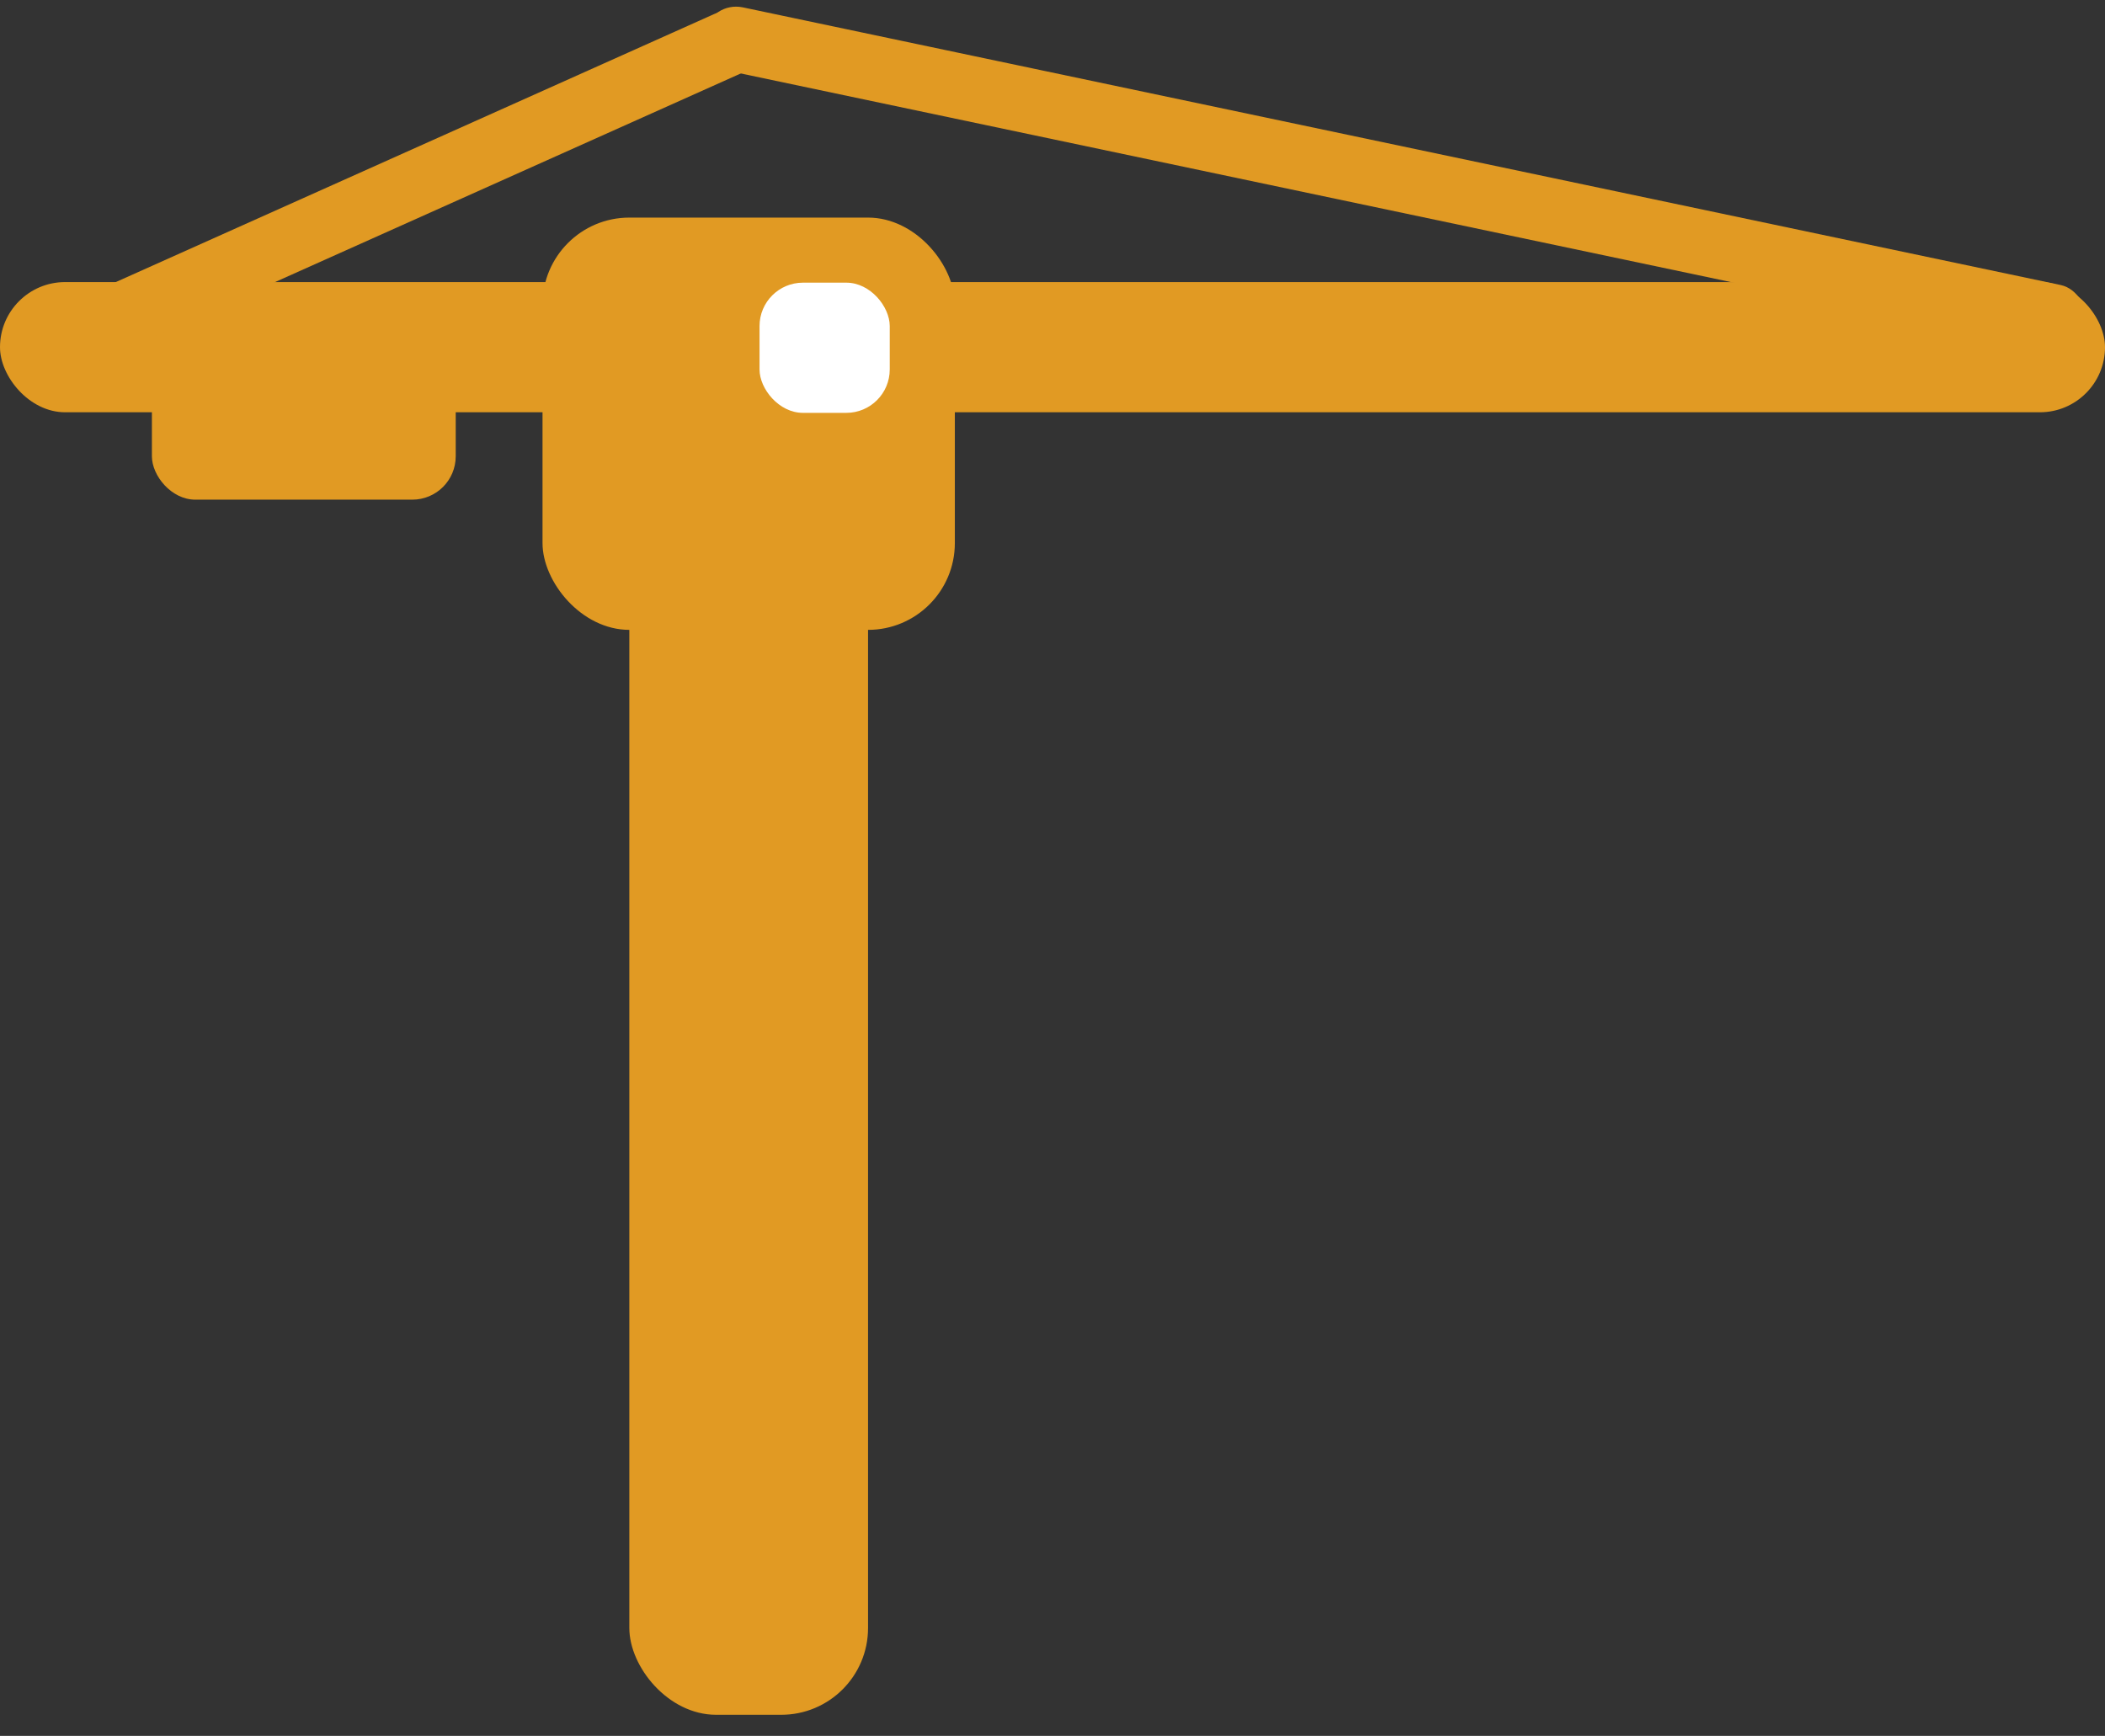 <?xml version="1.0" encoding="UTF-8"?> <svg xmlns="http://www.w3.org/2000/svg" width="97" height="80" viewBox="0 0 97 80" fill="none"><rect x="0" y="0" width="97" height="80" fill="#333333" stroke="none"/> <rect x="29" y="23.028" width="11" height="56" rx="4" fill="#E19A23"></rect> <rect y="13" width="97" height="6" rx="3" fill="#E19A23"></rect> <rect x="1.816" y="14.577" width="35.585" height="3" rx="1.5" transform="rotate(-24.132 1.816 14.577)" fill="#E19A23"></rect> <rect x="32.763" y="0.03" width="65.054" height="3" rx="1.5" transform="rotate(11.899 32.763 0.03)" fill="#E19A23"></rect> <rect x="7" y="16.027" width="14" height="7" rx="2" fill="#E19A23"></rect> <rect x="25" y="10.028" width="19" height="19" rx="4" fill="#E19A23"></rect> <rect x="35" y="13.027" width="6" height="6" rx="2" fill="white"></rect> </svg> 